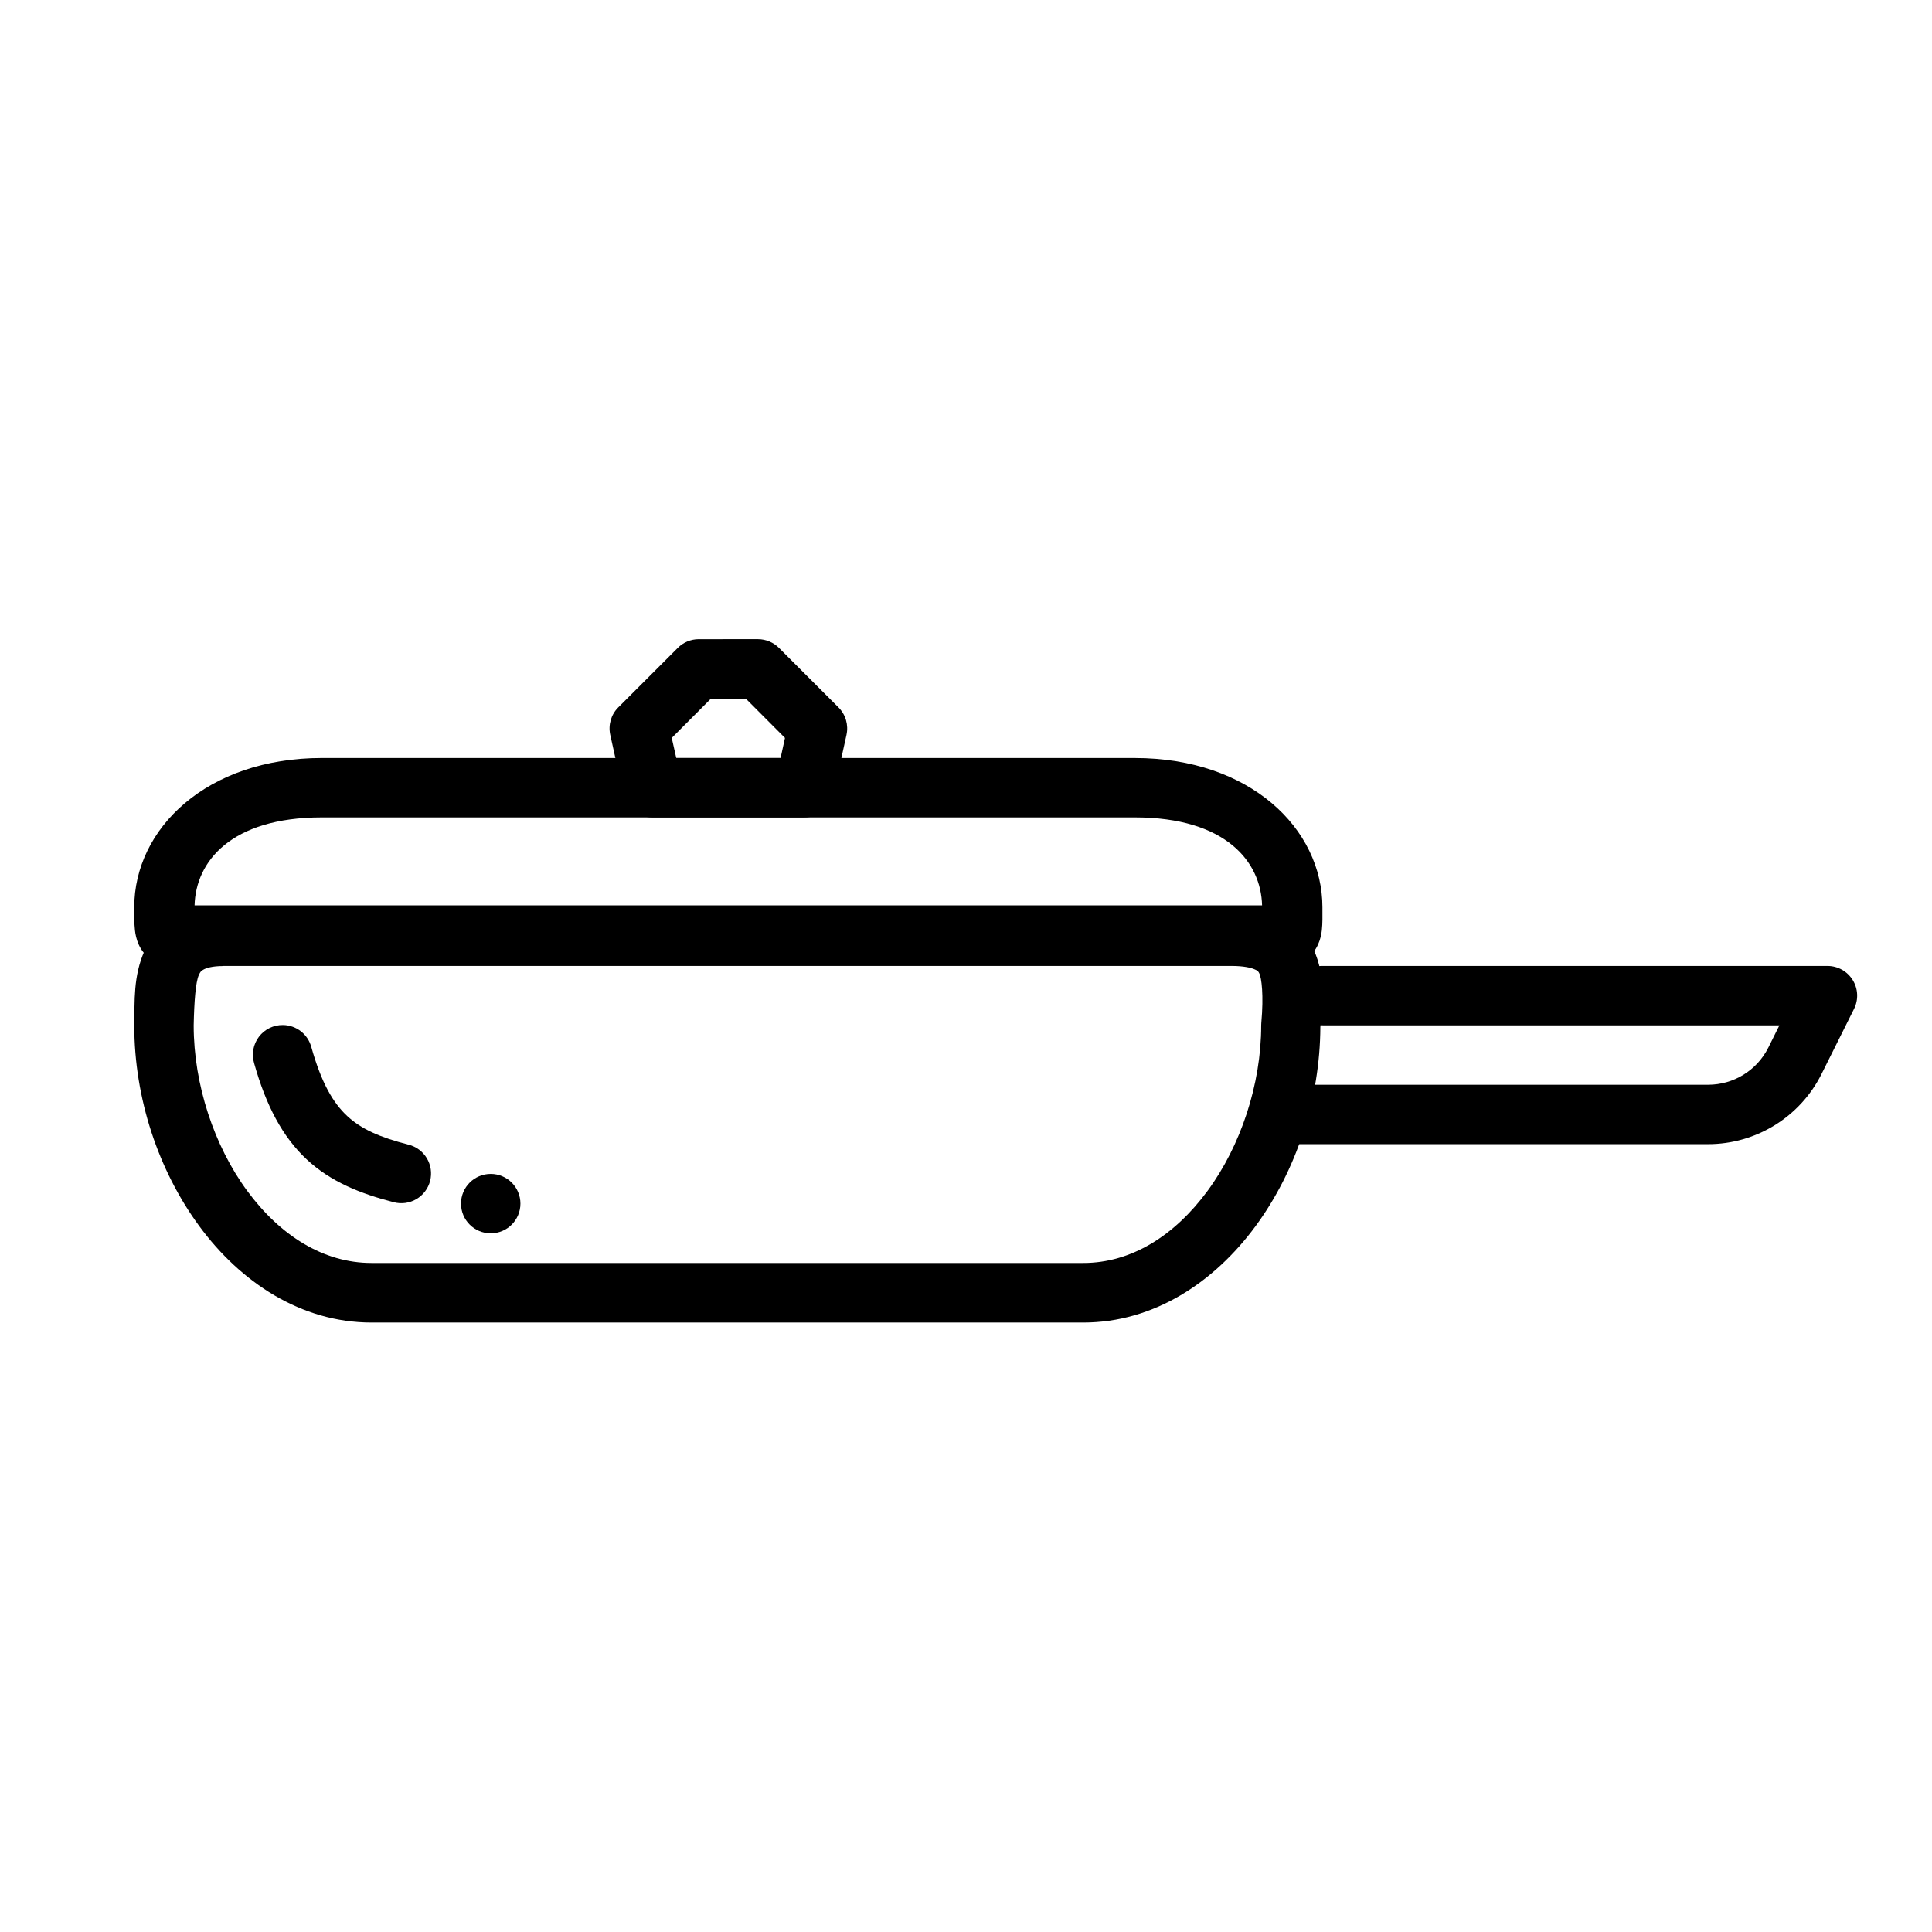 <?xml version="1.0" encoding="UTF-8"?>
<!-- Uploaded to: SVG Repo, www.svgrepo.com, Generator: SVG Repo Mixer Tools -->
<svg fill="#000000" width="800px" height="800px" version="1.1" viewBox="144 144 512 512" xmlns="http://www.w3.org/2000/svg">
 <g>
  <path d="m329.15 313.39c-2.09 0.008-4.094 0.852-5.562 2.336l-15.746 15.746c-1.898 1.898-2.699 4.633-2.121 7.258l3.477 15.742c0.805 3.598 4 6.152 7.688 6.148h40.281c3.688 0.004 6.879-2.551 7.688-6.148l3.477-15.742h-0.004c0.578-2.625-0.223-5.359-2.121-7.258l-15.742-15.742v-0.004c-1.473-1.484-3.477-2.324-5.566-2.336zm3.258 15.742h9.227l10.395 10.426-1.168 5.32h-27.645l-1.199-5.32 10.395-10.426z"/>
  <path d="m494.59 399.98c-2.106-0.031-4.137 0.785-5.641 2.266-1.5 1.477-2.344 3.496-2.344 5.606 0 2.106 0.844 4.125 2.344 5.606 1.504 1.48 3.535 2.297 5.641 2.266h120.97l-2.922 5.875c-3.035 6.074-9.199 9.871-15.988 9.871h-109.93l-0.004-0.004c-2.109-0.027-4.141 0.789-5.641 2.269-1.5 1.477-2.344 3.496-2.344 5.606 0 2.106 0.844 4.125 2.344 5.606s3.531 2.297 5.641 2.266h109.93c12.723 0 24.387-7.191 30.074-18.574l8.609-17.25c1.227-2.441 1.102-5.344-0.336-7.668-1.434-2.324-3.973-3.742-6.703-3.738z" fill-rule="evenodd"/>
  <path d="m229.3 344.88c-30.48 0-49.723 18.688-49.723 39.578 0 2.41-0.027 4.106 0.184 6.059s1.016 5.652 4.43 7.84c3.414 2.188 5.664 1.586 7.043 1.512 1.379-0.156 2.504-0.188 4.09-0.188h283.39c1.586 0 2.715 0.156 4.09 0.188 1.375 0.156 3.625 0.676 7.043-1.512 3.414-2.188 4.25-5.887 4.457-7.84 0.211-1.953 0.152-3.644 0.152-6.059 0-20.891-19.242-39.574-49.723-39.574h-215.43zm0 15.742h215.43c24.215 0 33.438 11.816 33.734 23.309h-282.9c0.297-11.492 9.52-23.309 33.734-23.309z"/>
  <path d="m203.17 384.24c-4.836 0-9.172 0.836-12.883 2.891-3.711 2.062-6.449 5.414-7.965 8.793-3.035 6.762-2.617 13.402-2.738 19.68v0.004 0.156c0 19.219 6.348 38.379 17.25 53.199 10.902 14.816 26.914 25.523 45.633 25.523h188.62c18.719 0 34.73-10.703 45.633-25.523 10.824-14.711 17.102-33.719 17.188-52.797 0.707-7.84 1.266-14.875-2.336-21.617-1.828-3.418-5-6.375-8.734-8.027-3.731-1.648-7.856-2.246-12.484-2.246h-267.19zm0 15.742h267.19c3.231 0 5.215 0.488 6.121 0.898 0.902 0.395 0.918 0.473 1.23 1.039 0.621 1.164 1.207 5.848 0.555 13.098l-0.004 0.004c-0.02 0.234-0.031 0.469-0.031 0.707 0 15.672-5.461 31.965-14.207 43.852-8.746 11.887-20.219 19.125-32.934 19.125h-188.62c-12.715 0-24.219-7.242-32.965-19.125-8.738-11.875-14.168-28.156-14.176-43.816v0c0.125-6.359 0.527-11.504 1.352-13.344 0.418-0.93 0.59-1.102 1.262-1.48s2.207-0.93 5.227-0.93z"/>
  <path d="m219 415.64c-2.504-0.035-4.875 1.121-6.387 3.121-1.512 1.996-1.984 4.594-1.27 6.992 3.144 11.211 7.531 19.527 13.93 25.492 6.398 5.965 14.262 9.09 23.062 11.348 2.031 0.543 4.191 0.25 6.008-0.812 1.812-1.062 3.125-2.805 3.648-4.84 0.52-2.039 0.207-4.195-0.875-6-1.078-1.805-2.836-3.098-4.875-3.602-7.633-1.957-12.523-4.133-16.234-7.594-3.711-3.461-6.82-8.703-9.5-18.266h-0.004c-0.91-3.406-3.977-5.793-7.504-5.84z" fill-rule="evenodd"/>
  <path d="m281.92 462.97c0 4.348-3.523 7.871-7.871 7.871s-7.875-3.523-7.875-7.871 3.527-7.871 7.875-7.871 7.871 3.523 7.871 7.871z"/>
 </g>
</svg>